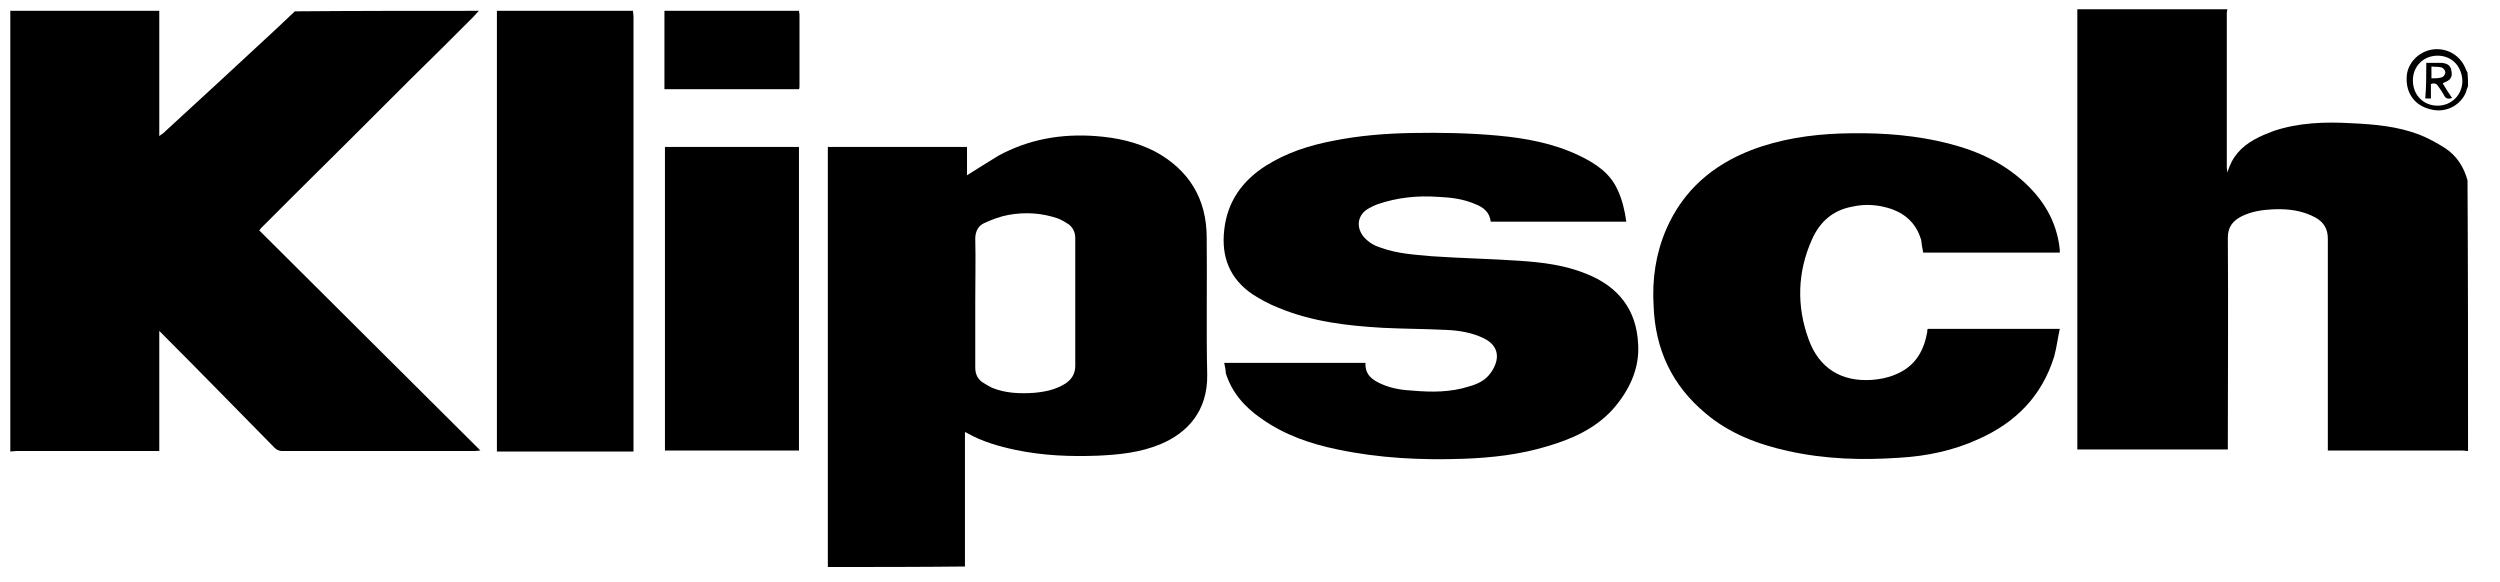<?xml version="1.0" encoding="utf-8"?>
<!-- Generator: Adobe Illustrator 24.1.0, SVG Export Plug-In . SVG Version: 6.00 Build 0)  -->
<svg version="1.0" id="Layer_1" xmlns="http://www.w3.org/2000/svg" xmlns:xlink="http://www.w3.org/1999/xlink" x="0px" y="0px"
	 viewBox="0 0 485 113" style="enable-background:new 0 0 485 113;" xml:space="preserve">
<g>
	<path d="M92.9,2.1c-0.4,0.4-0.8,0.9-1.1,1.2c-4.1,4.1-8.1,8.1-12.2,12.1C72,23,64.4,30.6,56.7,38.2c-1.9,1.9-3.9,3.9-5.8,5.8
		c-0.2,0.2-0.4,0.4-0.6,0.7c14.3,14.2,28.5,28.4,42.9,42.7c-0.4,0-0.8,0.1-1.1,0.1c-12.4,0-24.9,0-37.3,0c-0.6,0-1.1-0.2-1.5-0.6
		C46,79.5,38.8,72.1,31.5,64.8c-0.2-0.2-0.4-0.4-0.6-0.6c0,7.8,0,15.5,0,23.3c-0.4,0-0.9,0-1.2,0c-8.9,0-17.7,0-26.6,0
		c-0.4,0-0.8,0.1-1.1,0.1c0-28.5,0-57,0-85.5c9.6,0,19.2,0,28.9,0c0,0.4,0,0.8,0,1.1c0,7.4,0,14.7,0,22.1c0,0.3,0,0.6,0,1.1
		c0.4-0.3,0.5-0.4,0.7-0.5c7.4-6.8,14.7-13.5,22-20.3c1.2-1.1,2.4-2.3,3.6-3.4C69,2.1,81,2.1,92.9,2.1z"/>
	<path d="M478.8,87.5c-0.4,0-0.7-0.1-1.1-0.1c-8.3,0-16.6,0-24.9,0c-0.4,0-0.7,0-1.2,0c0-0.4,0-0.9,0-1.2c0-13.3,0-26.6,0-39.9
		c0-1.9-0.8-3.2-2.4-4.1c-2.6-1.4-5.3-1.7-8.1-1.6c-2.2,0.1-4.3,0.4-6.3,1.4c-1.7,0.9-2.6,2.1-2.6,4.1c0.1,13.3,0,26.6,0,40
		c0,0.4,0,0.7,0,1.1c-9.8,0-19.4,0-29.2,0c0-28.5,0-56.9,0-85.4c9.7,0,19.4,0,29.1,0c0,0.3-0.1,0.4-0.1,0.7c0,10,0,20.1,0,30.1
		c0,0.2,0.1,0.4,0.1,0.9c0.9-3.1,2.7-5,5.2-6.4c1.2-0.7,2.5-1.2,3.8-1.7c4.8-1.6,9.9-1.8,15-1.5c4.5,0.2,9,0.6,13.2,2.2
		c1.8,0.7,3.4,1.6,5,2.6c2.3,1.5,3.7,3.7,4.4,6.3C478.8,52.7,478.8,70.2,478.8,87.5z"/>
	<path d="M160.6,110c0-27.1,0-54.3,0-81.5c9,0,18,0,27,0c0,1.8,0,3.7,0,5.5c2.1-1.3,4.1-2.6,6.1-3.8c5.9-3.2,12.2-4.3,18.9-3.8
		c4,0.3,7.8,1.1,11.5,3c6.6,3.6,10,9.2,10,16.7c0.1,8.9-0.1,17.7,0.1,26.6c0.1,7.2-4,11.3-8.9,13.4c-4,1.7-8.1,2.1-12.3,2.3
		c-5.3,0.2-10.6,0-15.9-1.1c-3.3-0.7-6.5-1.6-9.5-3.3c-0.1-0.1-0.3-0.1-0.4-0.2c0,0.3,0,0.4,0,0.6c0,8.4,0,16.7,0,25.1
		c0,0.2,0,0.3,0,0.4C178.3,110,169.4,110,160.6,110z M189.2,58.6c0,4.2,0,8.5,0,12.7c0,1.2,0.4,2.1,1.3,2.8c0.6,0.4,1.3,0.8,1.9,1.1
		c2.6,1.1,5.5,1.2,8.3,1c2.1-0.2,4.1-0.6,6-1.8c1.2-0.8,1.9-1.9,1.9-3.4c0-8.3,0-16.6,0-24.8c0-1.1-0.4-2-1.3-2.7
		c-0.6-0.4-1.3-0.8-2-1.1c-3.2-1.1-6.4-1.3-9.7-0.7c-1.6,0.3-3.2,0.9-4.7,1.6c-1.1,0.5-1.7,1.6-1.7,3
		C189.3,50.3,189.2,54.4,189.2,58.6z"/>
	<path d="M122.8,2.1c0,0.4,0.1,0.7,0.1,1.1c0,27.7,0,55.5,0,83.3c0,0.4,0,0.6,0,1.1c-8.8,0-17.6,0-26.5,0c0-0.4,0-0.6,0-1
		c0-27.8,0-55.7,0-83.5c0-0.4,0-0.6,0-1C105.2,2.1,114,2.1,122.8,2.1z"/>
	<path d="M155,2.1c0,0.3,0.1,0.4,0.1,0.7c0,4.7,0,9.2,0,13.9c0,0.2,0,0.4-0.1,0.6c-8.7,0-17.4,0-26.1,0c0-5.1,0-10.2,0-15.2
		C137.6,2.1,146.3,2.1,155,2.1z"/>
	<path d="M478.8,16.7c-0.2,0.4-0.3,0.8-0.4,1.2c-1.1,2.6-4,4.1-6.9,3.3c-3-0.7-4.8-3.1-4.6-6.3c0.1-2.6,2.3-4.9,5-5.3
		c2.9-0.4,5.5,1.2,6.5,3.9c0.1,0.2,0.2,0.4,0.3,0.6C478.8,15.1,478.8,15.9,478.8,16.7z M472.9,10.8c-2.7,0-4.8,2-4.8,4.8
		c0,2.8,2,4.9,4.8,4.9c2.7,0,4.8-2.1,4.8-4.8C477.6,12.8,475.6,10.8,472.9,10.8z"/>
	<path d="M237.5,70.4c9.2,0,18.3,0,27.4,0c-0.1,2.3,1.3,3.3,3.1,4.1c2,0.9,4.2,1.2,6.3,1.3c3.5,0.3,7.1,0.3,10.6-0.8
		c1.8-0.5,3.3-1.2,4.4-2.8c1.7-2.5,1.6-5.1-1.5-6.6c-2.3-1.1-4.8-1.5-7.3-1.6c-4.1-0.2-8.1-0.2-12.2-0.4c-7-0.4-13.8-1.2-20.3-3.9
		c-1.8-0.7-3.4-1.6-5-2.6c-4.4-3-6.1-7.2-5.5-12.5c0.6-5.5,3.5-9.5,8-12.4c4.1-2.6,8.5-4,13.2-4.9c5-1,10-1.4,15.2-1.5
		c5.5-0.1,11.1,0,16.6,0.5c5.5,0.5,10.9,1.5,15.9,3.9c3.1,1.5,5.9,3.3,7.4,6.6c0.9,1.9,1.4,4,1.7,6.2c-8.8,0-17.5,0-26.3,0
		c-0.2-1.8-1.4-2.8-3-3.4c-2.3-1-4.7-1.3-7.1-1.4c-4.1-0.3-7.9,0.1-11.8,1.4c-0.8,0.3-1.6,0.7-2.2,1.1c-1.8,1.3-2,3.5-0.5,5.3
		c1,1.1,2.1,1.7,3.4,2.1c3.1,1.1,6.3,1.3,9.6,1.6c5.7,0.4,11.5,0.5,17.3,0.9c4.3,0.3,8.6,0.8,12.8,2.5c6.3,2.5,9.8,7,10.1,13.7
		c0.3,4.8-1.8,9.1-5,12.7c-3.4,3.7-7.9,5.7-12.7,7.1c-5.3,1.6-10.7,2.2-16.1,2.4c-8.2,0.3-16.4-0.1-24.5-1.8
		c-5.3-1.1-10.3-2.8-14.8-6c-3.2-2.2-5.7-5-6.9-8.8C237.8,71.9,237.7,71.3,237.5,70.4z"/>
	<path d="M373.1,49c-0.2-0.9-0.3-1.7-0.4-2.5c-0.9-2.9-2.7-4.8-5.6-5.9c-2.6-0.9-5.2-1.1-7.8-0.5c-3.8,0.7-6.3,3-7.8,6.4
		c-2.8,6.3-3,12.9-0.6,19.4c2,5.5,6.3,8.2,12.2,7.8c1.5-0.1,3.1-0.4,4.5-1c3.6-1.4,5.5-4.2,6.2-7.9c0.1-0.3,0.1-0.5,0.1-0.8
		c0-0.1,0.1-0.1,0.1-0.2c8.5,0,16.9,0,25.6,0c-0.4,1.8-0.6,3.6-1.1,5.4c-2.4,7.7-7.5,12.8-14.7,16c-4.8,2.2-10,3.3-15.3,3.6
		c-7.2,0.5-14.4,0.3-21.6-1.3c-5.9-1.3-11.4-3.4-16-7.3c-6.5-5.4-9.8-12.4-10.1-20.9c-0.3-5.1,0.4-10,2.4-14.7
		c3.3-7.7,9.1-12.6,16.6-15.5c5.5-2.1,11.4-3,17.3-3.2c6.3-0.2,12.4,0.1,18.6,1.4c6.1,1.3,11.7,3.4,16.5,7.6
		c4.1,3.6,6.8,7.9,7.4,13.5c0,0.2,0,0.3,0,0.4c0,0.1,0,0.1,0,0.2C390.6,49,381.9,49,373.1,49z"/>
	<path d="M129,87.4c0-19.6,0-39.3,0-58.9c8.6,0,17.3,0,26,0c0,19.6,0,39.2,0,58.9C146.2,87.4,137.6,87.4,129,87.4z"/>
	<path d="M470.7,12.2c1.1,0,2,0,3,0c1.2,0.1,1.8,0.6,1.9,1.7c0.2,1.1-0.3,1.7-1.4,2.1c-0.1,0-0.2,0.1-0.3,0.2c0.6,1,1.1,1.8,1.8,2.8
		c-0.8,0.3-1.3,0.1-1.6-0.6c-0.3-0.5-0.6-1-0.9-1.4c-0.4-0.7-0.8-1-1.6-0.7c0,0.9,0,1.8,0,2.8c-0.4,0-0.7,0-1.1,0
		C470.7,16.8,470.7,14.5,470.7,12.2z M471.7,15.2c0.7,0,1.4,0,2-0.2c0.4-0.1,0.7-0.6,0.7-1c0-0.3-0.4-0.8-0.7-0.9
		c-0.6-0.2-1.3-0.1-2-0.2C471.7,13.8,471.7,14.4,471.7,15.2z"/>
</g>
</svg>
